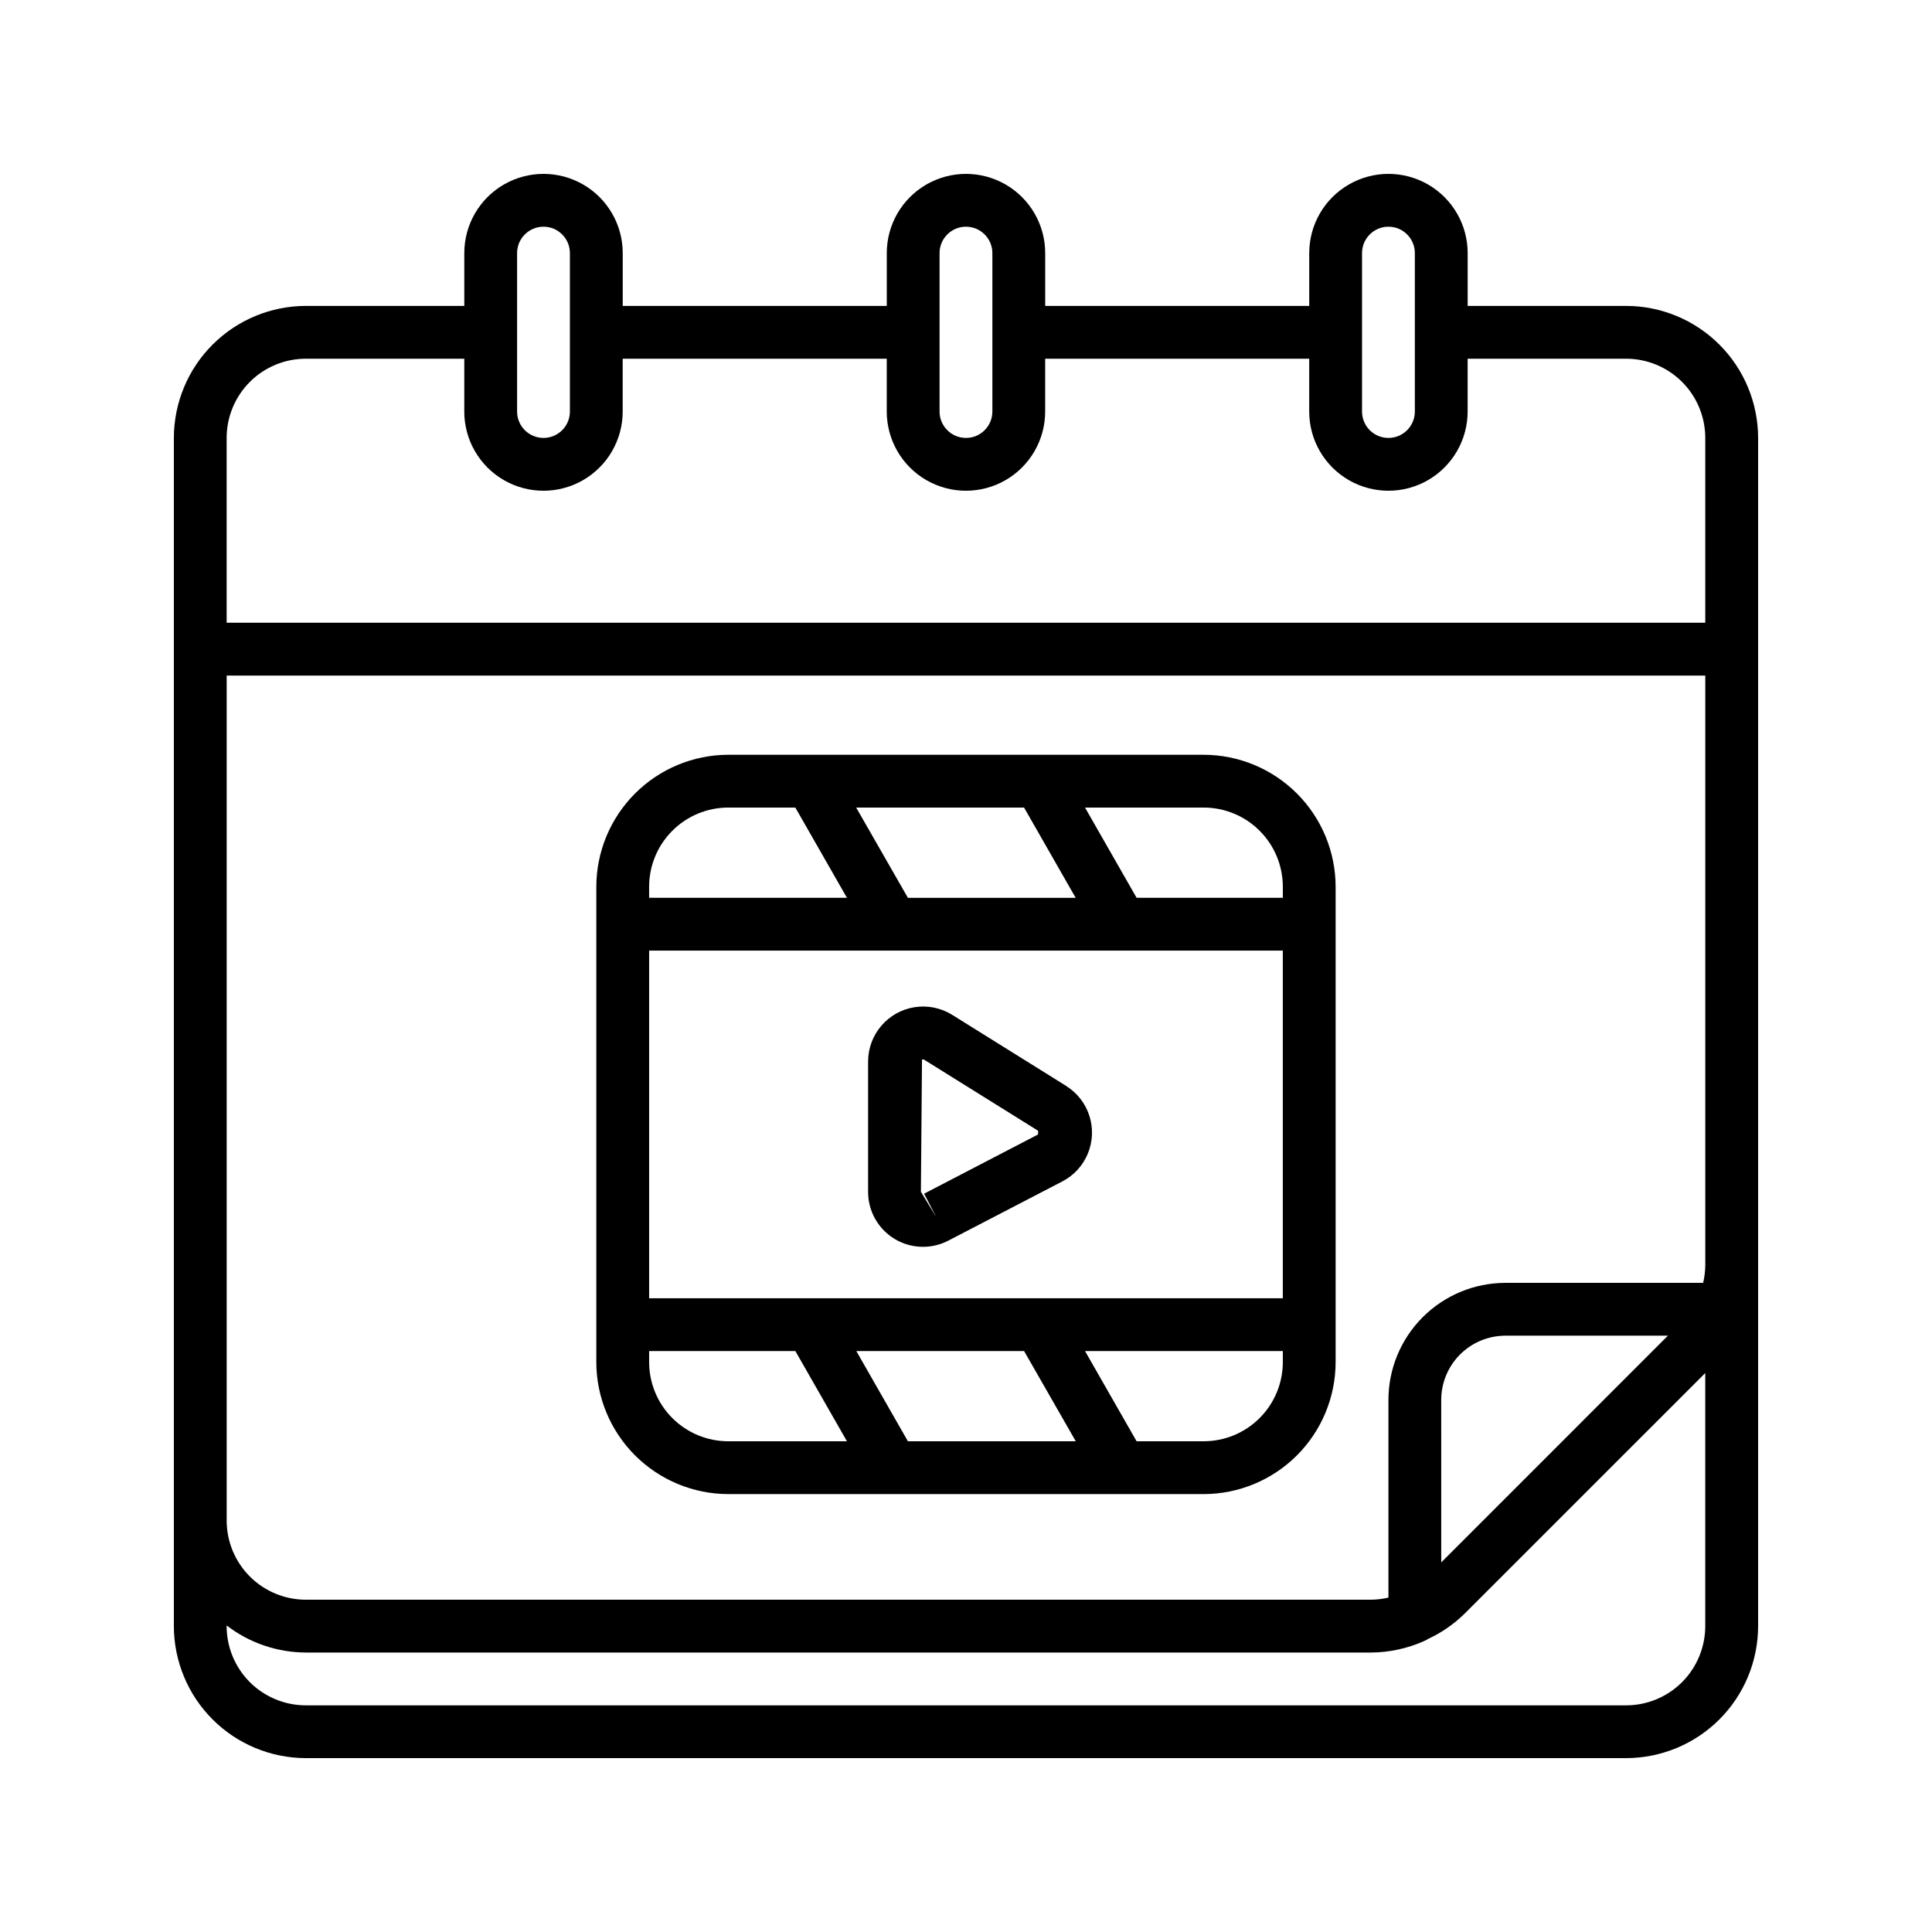 <?xml version="1.0" encoding="UTF-8"?>
<!-- Uploaded to: SVG Repo, www.svgrepo.com, Generator: SVG Repo Mixer Tools -->
<svg fill="#000000" width="800px" height="800px" version="1.1" viewBox="144 144 512 512" xmlns="http://www.w3.org/2000/svg">
 <g>
  <path d="m574.93 225.07h-41.984v-13.996c0-7.5-4.004-14.43-10.496-18.18-6.496-3.75-14.496-3.75-20.992 0-6.496 3.75-10.496 10.68-10.496 18.18v13.996h-69.973v-13.996c0-7.5-4.004-14.43-10.496-18.18-6.496-3.75-14.5-3.75-20.992 0-6.496 3.75-10.496 10.68-10.496 18.18v13.996h-69.977v-13.996c0-7.5-4-14.43-10.496-18.18-6.492-3.75-14.496-3.75-20.992 0-6.492 3.75-10.496 10.68-10.496 18.18v13.996h-41.98c-9.277 0.008-18.172 3.699-24.73 10.258-6.559 6.559-10.246 15.453-10.258 24.727v314.88c0.012 9.273 3.699 18.168 10.258 24.727 6.559 6.559 15.453 10.246 24.73 10.258h349.87c9.273-0.012 18.168-3.699 24.727-10.258s10.246-15.453 10.258-24.727v-314.88c-0.012-9.273-3.699-18.168-10.258-24.727-6.559-6.559-15.453-10.25-24.727-10.258zm-69.977-13.996c0-3.863 3.133-6.996 7-6.996 3.863 0 6.996 3.133 6.996 6.996v41.984c0 3.863-3.133 6.996-6.996 6.996-3.867 0-7-3.133-7-6.996zm-111.96 0c0-3.863 3.133-6.996 7-6.996 3.863 0 6.996 3.133 6.996 6.996v41.984c0 3.863-3.133 6.996-6.996 6.996-3.867 0-7-3.133-7-6.996zm-111.96 0c0-3.863 3.133-6.996 6.996-6.996 3.867 0 7 3.133 7 6.996v41.984c0 3.863-3.133 6.996-7 6.996-3.863 0-6.996-3.133-6.996-6.996zm-76.969 48.98c0-5.566 2.211-10.906 6.148-14.844 3.934-3.938 9.273-6.148 14.844-6.148h41.984v13.996h-0.004c0 7.5 4.004 14.43 10.496 18.18 6.496 3.75 14.5 3.75 20.992 0 6.496-3.75 10.496-10.68 10.496-18.18v-13.996h69.977v13.996c0 7.5 4 14.43 10.496 18.18 6.492 3.75 14.496 3.75 20.992 0 6.492-3.75 10.496-10.68 10.496-18.18v-13.996h69.973v13.996c0 7.5 4 14.43 10.496 18.18 6.496 3.75 14.496 3.75 20.992 0 6.492-3.75 10.496-10.68 10.496-18.18v-13.996h41.984c5.566 0 10.906 2.211 14.844 6.148 3.934 3.938 6.148 9.277 6.148 14.844v48.98h-391.85zm370.86 335.88h-349.87c-5.57 0-10.91-2.215-14.844-6.148-3.938-3.938-6.148-9.277-6.148-14.844v-0.184c6.019 4.633 13.395 7.152 20.992 7.18h282.27c4.82-0.027 9.582-1.051 13.992-3 0.398-0.164 0.781-0.363 1.141-0.605 3.559-1.648 6.809-3.894 9.613-6.633l63.84-63.836v67.078c0 5.566-2.215 10.906-6.148 14.844-3.938 3.934-9.277 6.148-14.844 6.148zm-48.98-37.883-0.004-43.078c0.008-4.508 1.801-8.828 4.988-12.016s7.508-4.981 12.016-4.988h43.074zm69.973-78.695c-0.02 1.555-0.207 3.106-0.566 4.617h-52.406c-8.219 0.012-16.098 3.281-21.906 9.09-5.812 5.812-9.082 13.691-9.09 21.91v52.402c-1.516 0.359-3.062 0.551-4.617 0.566h-282.27c-5.57 0-10.91-2.211-14.844-6.148-3.938-3.934-6.148-9.273-6.148-14.844v-223.91h391.85z"/>
  <path d="m337.02 539.95h125.95c9.273-0.012 18.168-3.699 24.727-10.258s10.246-15.453 10.258-24.73v-125.95c-0.012-9.277-3.699-18.168-10.258-24.727-6.559-6.562-15.453-10.25-24.727-10.262h-125.95c-9.277 0.012-18.168 3.699-24.727 10.262-6.562 6.559-10.25 15.449-10.262 24.727v125.95c0.012 9.277 3.699 18.172 10.262 24.73 6.559 6.559 15.449 10.246 24.727 10.258zm-20.992-34.988v-2.918h38.75l13.672 23.91h-31.43c-5.57 0-10.906-2.211-14.844-6.148-3.938-3.934-6.148-9.273-6.148-14.844zm0-109.04h167.93v92.129h-167.93zm99.363-37.902 13.672 23.91h-44.461l-13.703-23.91zm-30.789 167.93-13.672-23.91h44.461l13.699 23.91zm78.371 0h-17.762l-13.672-23.91h52.422v2.918c0 5.57-2.211 10.91-6.148 14.844-3.934 3.938-9.273 6.148-14.84 6.148zm20.992-146.95v2.918l-38.754 0.004-13.672-23.91h31.434c5.566 0 10.906 2.211 14.84 6.148 3.938 3.934 6.148 9.273 6.148 14.844zm-146.95-20.988h17.758l13.672 23.91h-52.422v-2.918c0-5.57 2.211-10.91 6.148-14.844 3.938-3.938 9.273-6.148 14.844-6.148z"/>
  <path d="m426.53 431.77-30.188-18.824h0.004c-2.957-1.84-6.477-2.566-9.922-2.039-3.441 0.527-6.582 2.273-8.852 4.918-2.269 2.641-3.516 6.012-3.516 9.492v34.504c-0.02 5.098 2.633 9.836 6.988 12.484 4.356 2.648 9.781 2.824 14.297 0.461l30.195-15.68c3.055-1.586 5.453-4.207 6.762-7.391 1.309-3.188 1.449-6.734 0.395-10.012-1.059-3.277-3.238-6.078-6.164-7.898zm-7.445 12.883-30.188 15.688 3.227 6.207-4.078-6.723 0.293-34.988c0.09-0.051 0.191-0.082 0.297-0.086 0.105 0.004 0.211 0.035 0.301 0.098l30.188 18.824z"/>
 </g>
</svg>
